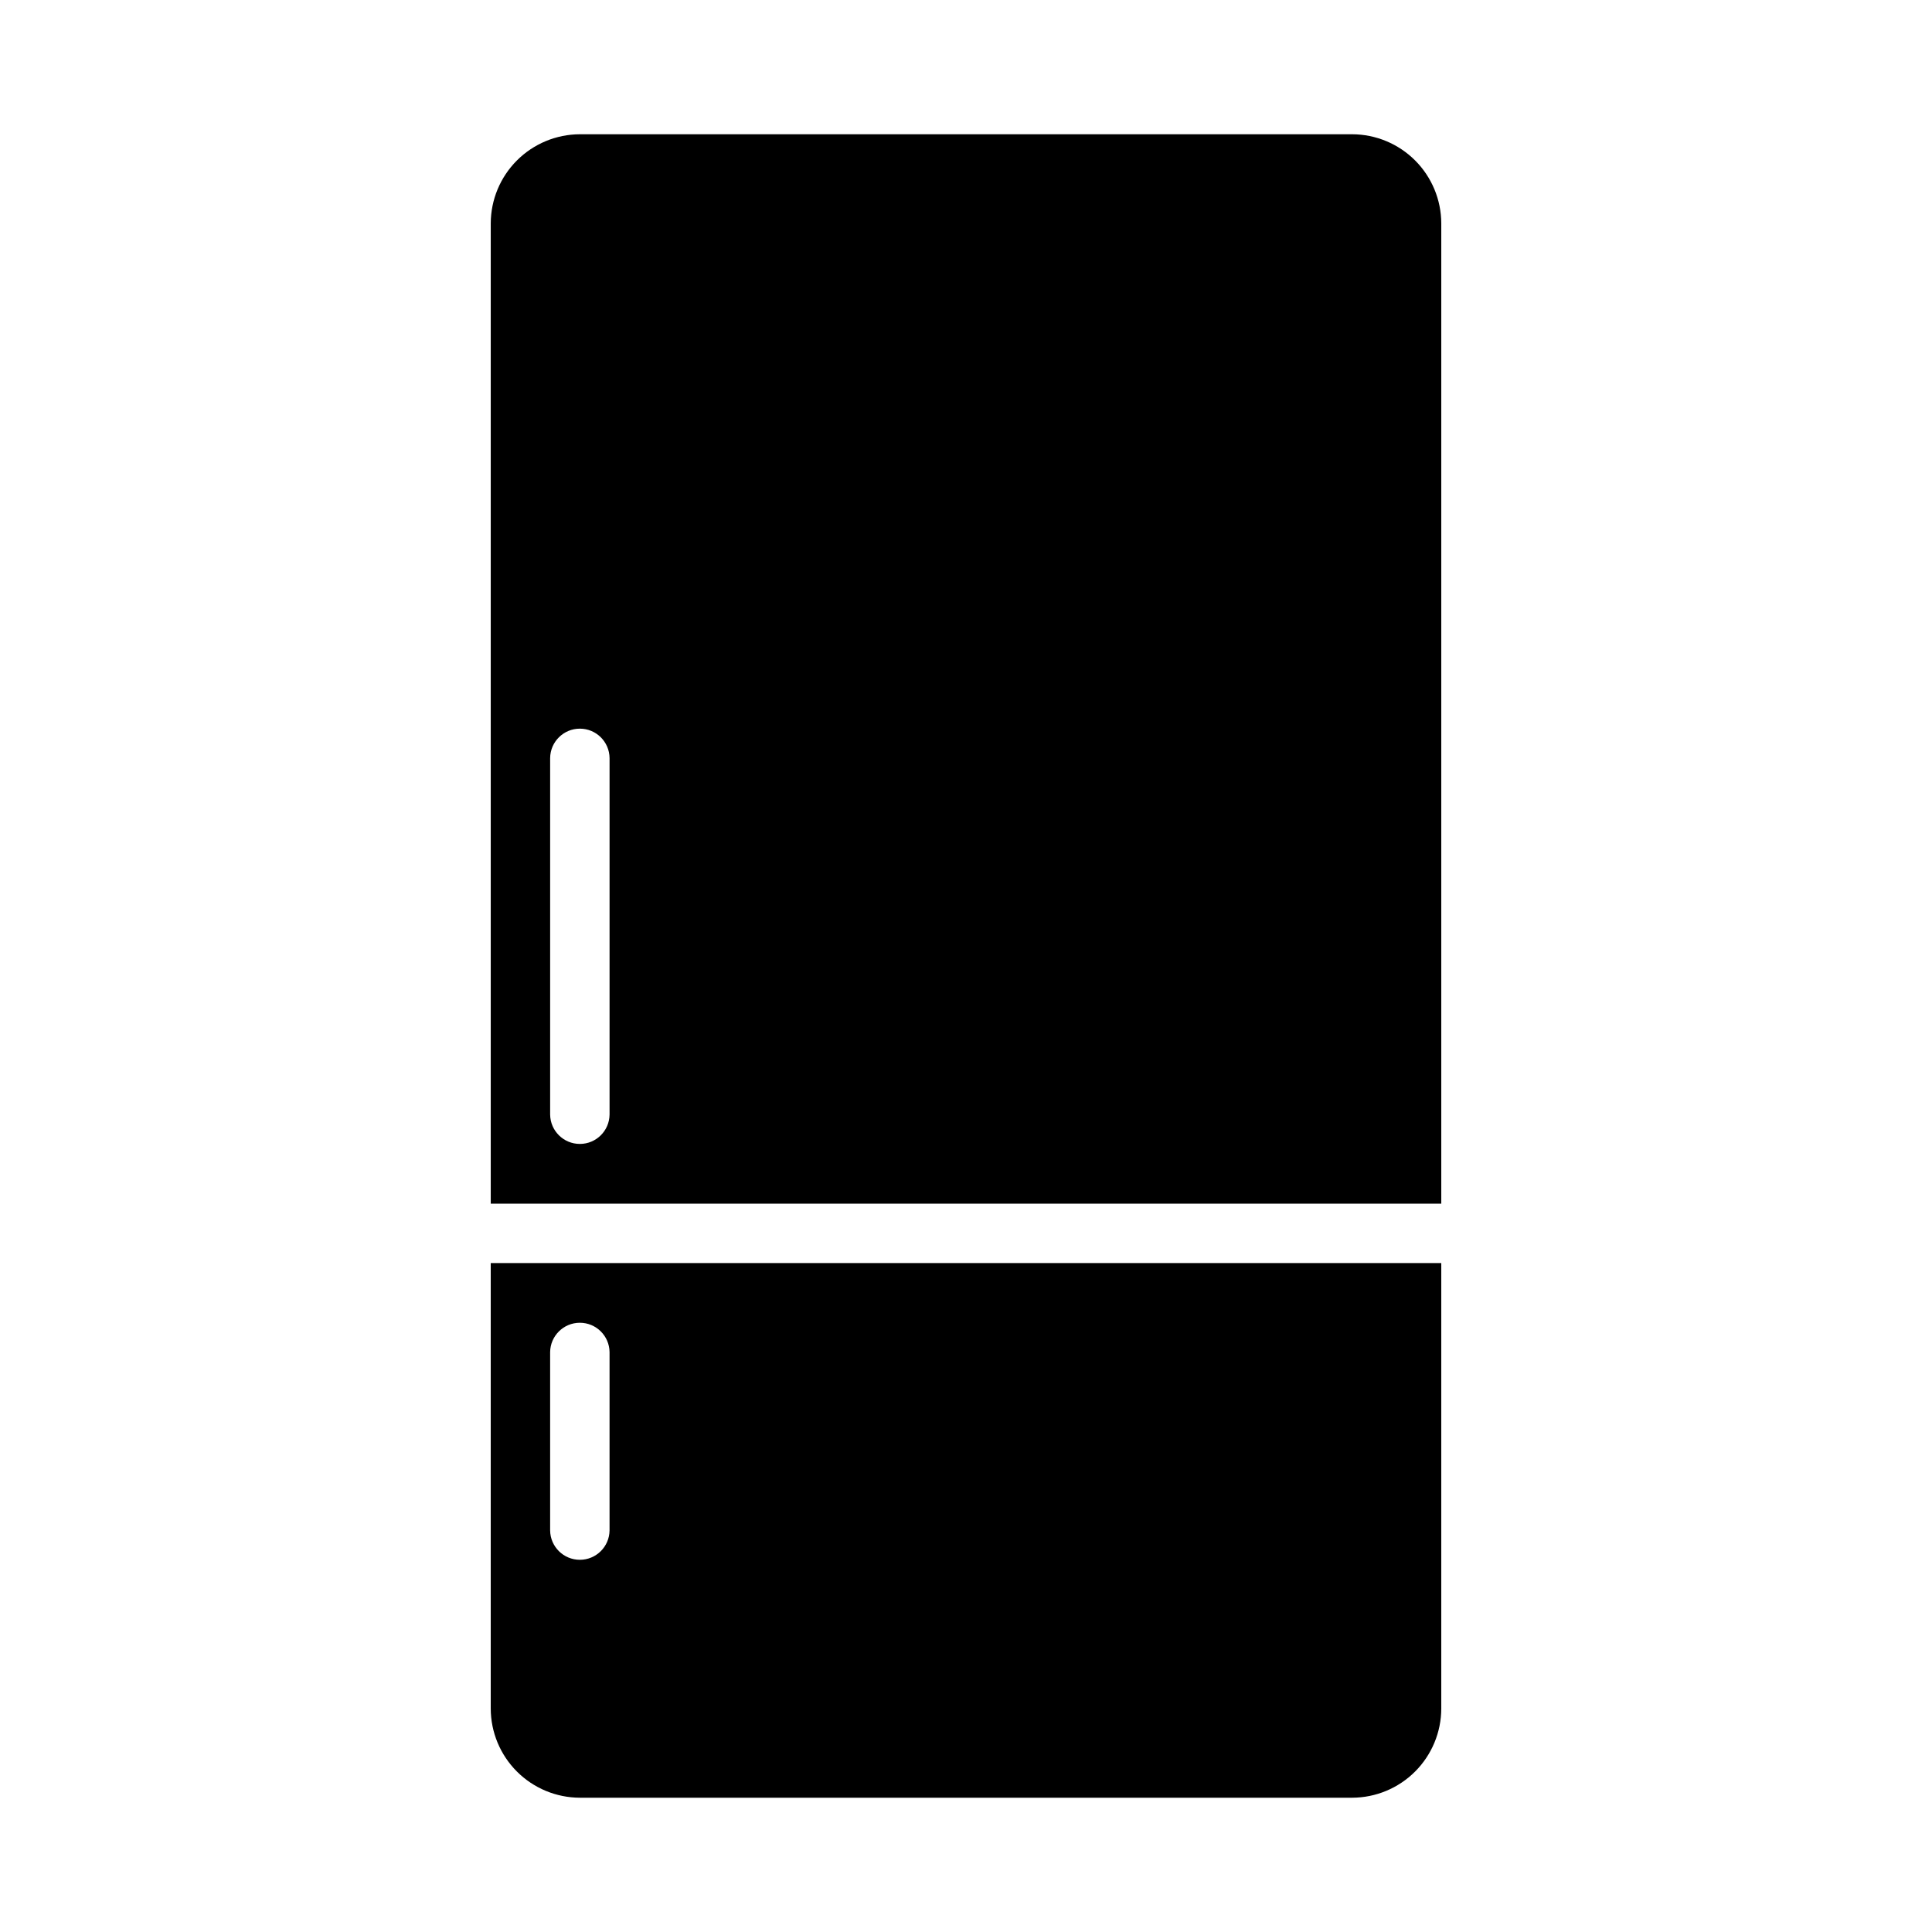 <?xml version="1.0" encoding="UTF-8"?>
<!-- Uploaded to: ICON Repo, www.svgrepo.com, Generator: ICON Repo Mixer Tools -->
<svg fill="#000000" width="800px" height="800px" version="1.1" viewBox="144 144 512 512" xmlns="http://www.w3.org/2000/svg">
 <g>
  <path d="m502.34 179.58h-204.67c-6.258 0.02-12.254 2.512-16.68 6.938s-6.922 10.422-6.938 16.68v259.78h251.9v-259.78c-0.016-6.258-2.512-12.254-6.934-16.68-4.426-4.426-10.422-6.918-16.68-6.938zm-196.8 259.78c-0.043 4.316-3.555 7.793-7.871 7.793-4.32 0-7.832-3.477-7.875-7.793v-94.465c0.043-4.316 3.555-7.793 7.875-7.793 4.316 0 7.828 3.477 7.871 7.793z"/>
  <path d="m274.05 478.72v118.08c0.016 6.258 2.512 12.254 6.938 16.676 4.426 4.426 10.422 6.922 16.68 6.938h204.67c6.258-0.016 12.254-2.512 16.68-6.938 4.422-4.422 6.918-10.418 6.934-16.676v-118.08zm31.488 70.848c-0.043 4.316-3.555 7.793-7.871 7.793-4.32 0-7.832-3.477-7.875-7.793v-47.23c0.043-4.316 3.555-7.793 7.875-7.793 4.316 0 7.828 3.477 7.871 7.793z"/>
 </g>
</svg>